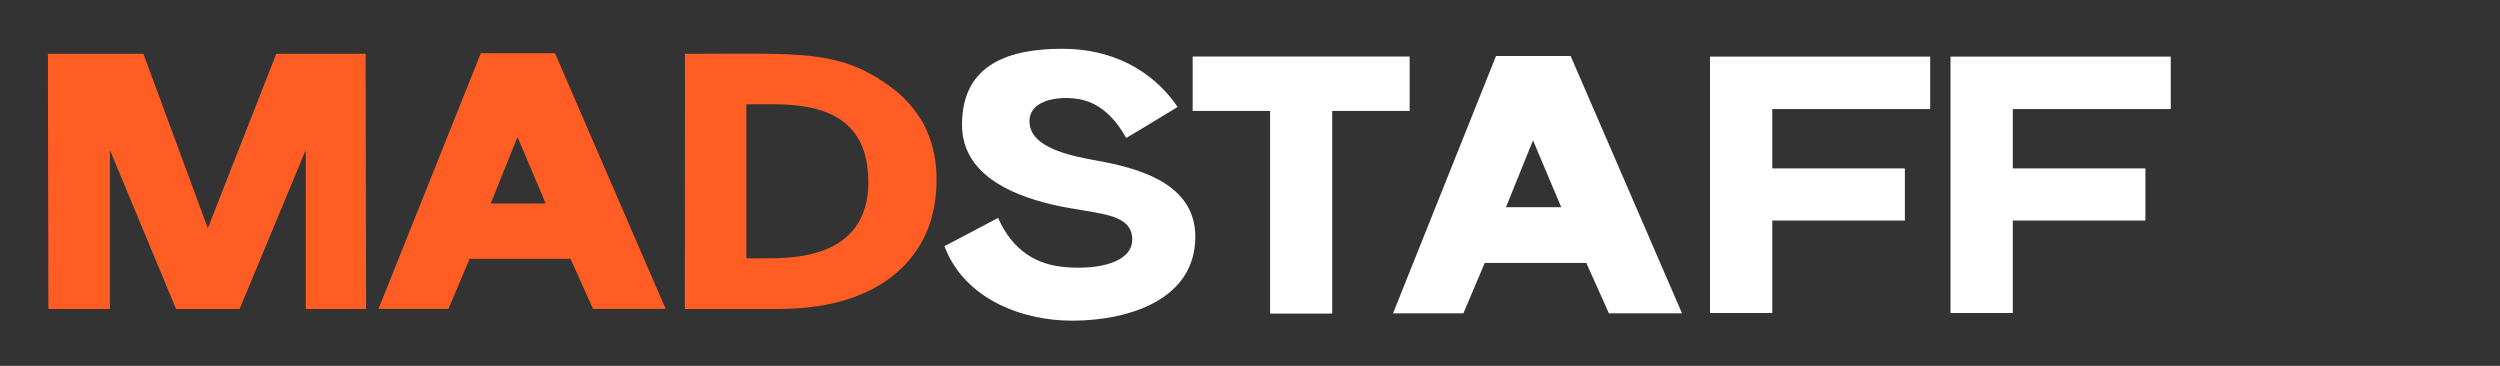 <?xml version="1.0" encoding="UTF-8"?> <svg xmlns="http://www.w3.org/2000/svg" width="205" height="30" viewBox="0 0 205 30" fill="none"><rect x="0" y="0" width="205" height="30" fill="#333333" stroke="none"/><path fill-rule="evenodd" clip-rule="evenodd" d="M89.978 13.178C90.184 13.216 90.376 13.252 90.55 13.286C94.092 13.978 98.011 15.377 98.017 19.411C98.017 24.617 92.48 26.295 87.913 26.295C83.864 26.295 79.097 24.564 77.443 20.188L81.843 17.87C83.044 20.575 85.005 21.707 87.358 21.905C90.278 22.148 92.846 21.434 92.846 19.64C92.846 17.91 91.085 17.621 88.73 17.235C87.942 17.106 87.087 16.966 86.21 16.758C82.639 15.906 78.885 14.144 78.885 10.224C78.885 5.152 82.905 4 87.129 4C91.042 4 94.414 5.63 96.571 8.768C96.571 8.768 92.401 11.31 92.346 11.31C91.475 9.748 90.295 8.552 88.739 8.185C87.182 7.817 84.417 8.044 84.417 9.949C84.417 12.153 87.898 12.795 89.978 13.178ZM122.673 4.593L114.229 25.692H119.999L121.747 21.563H130.079L131.93 25.692H137.926L128.793 4.593H122.673ZM123.489 16.991L125.708 11.508L128.021 16.993L123.489 16.991ZM97.798 9.094H104.147V25.718H109.242V9.094H115.591V4.634H97.798V9.094ZM145.327 25.666H140.219V4.64H158.276V8.941H145.327V13.81H156.2V18.083H145.327V25.666ZM178.001 8.941V4.64H159.943V25.666H165.052V18.083H175.924V13.81H165.052V8.941H178.001Z" fill="white"></path><path d="M22.655 4.413L17.04 18.718L11.759 4.413H3.926L3.967 25.338H9.013V12.303L14.437 25.338H19.648L25.073 12.293V25.338H30.02L29.98 4.413H22.655Z" fill="#FF5D23"></path><path d="M75.987 10.696C75.987 10.696 75.83 10.34 75.736 10.17C75.013 8.88 74.002 7.776 72.781 6.943C68.671 4.049 65.558 4.413 56.168 4.413L56.154 25.338H63.792C71.388 25.338 75.076 21.953 76.287 18.211C76.637 17.076 76.807 15.893 76.792 14.706C76.813 13.327 76.538 11.959 75.987 10.696ZM62.53 21.181H61.203V8.548H63.399C67.88 8.548 71.203 9.893 71.203 14.957C71.203 21.395 64.577 21.181 62.53 21.181Z" fill="#FF5D23"></path><path d="M39.428 4.365L31.037 25.33H36.771L38.508 21.228H46.787L48.626 25.33H54.583L45.509 4.365H39.428ZM40.239 16.684L42.437 11.233L44.742 16.684H40.239Z" fill="#FF5D23"></path></svg> 